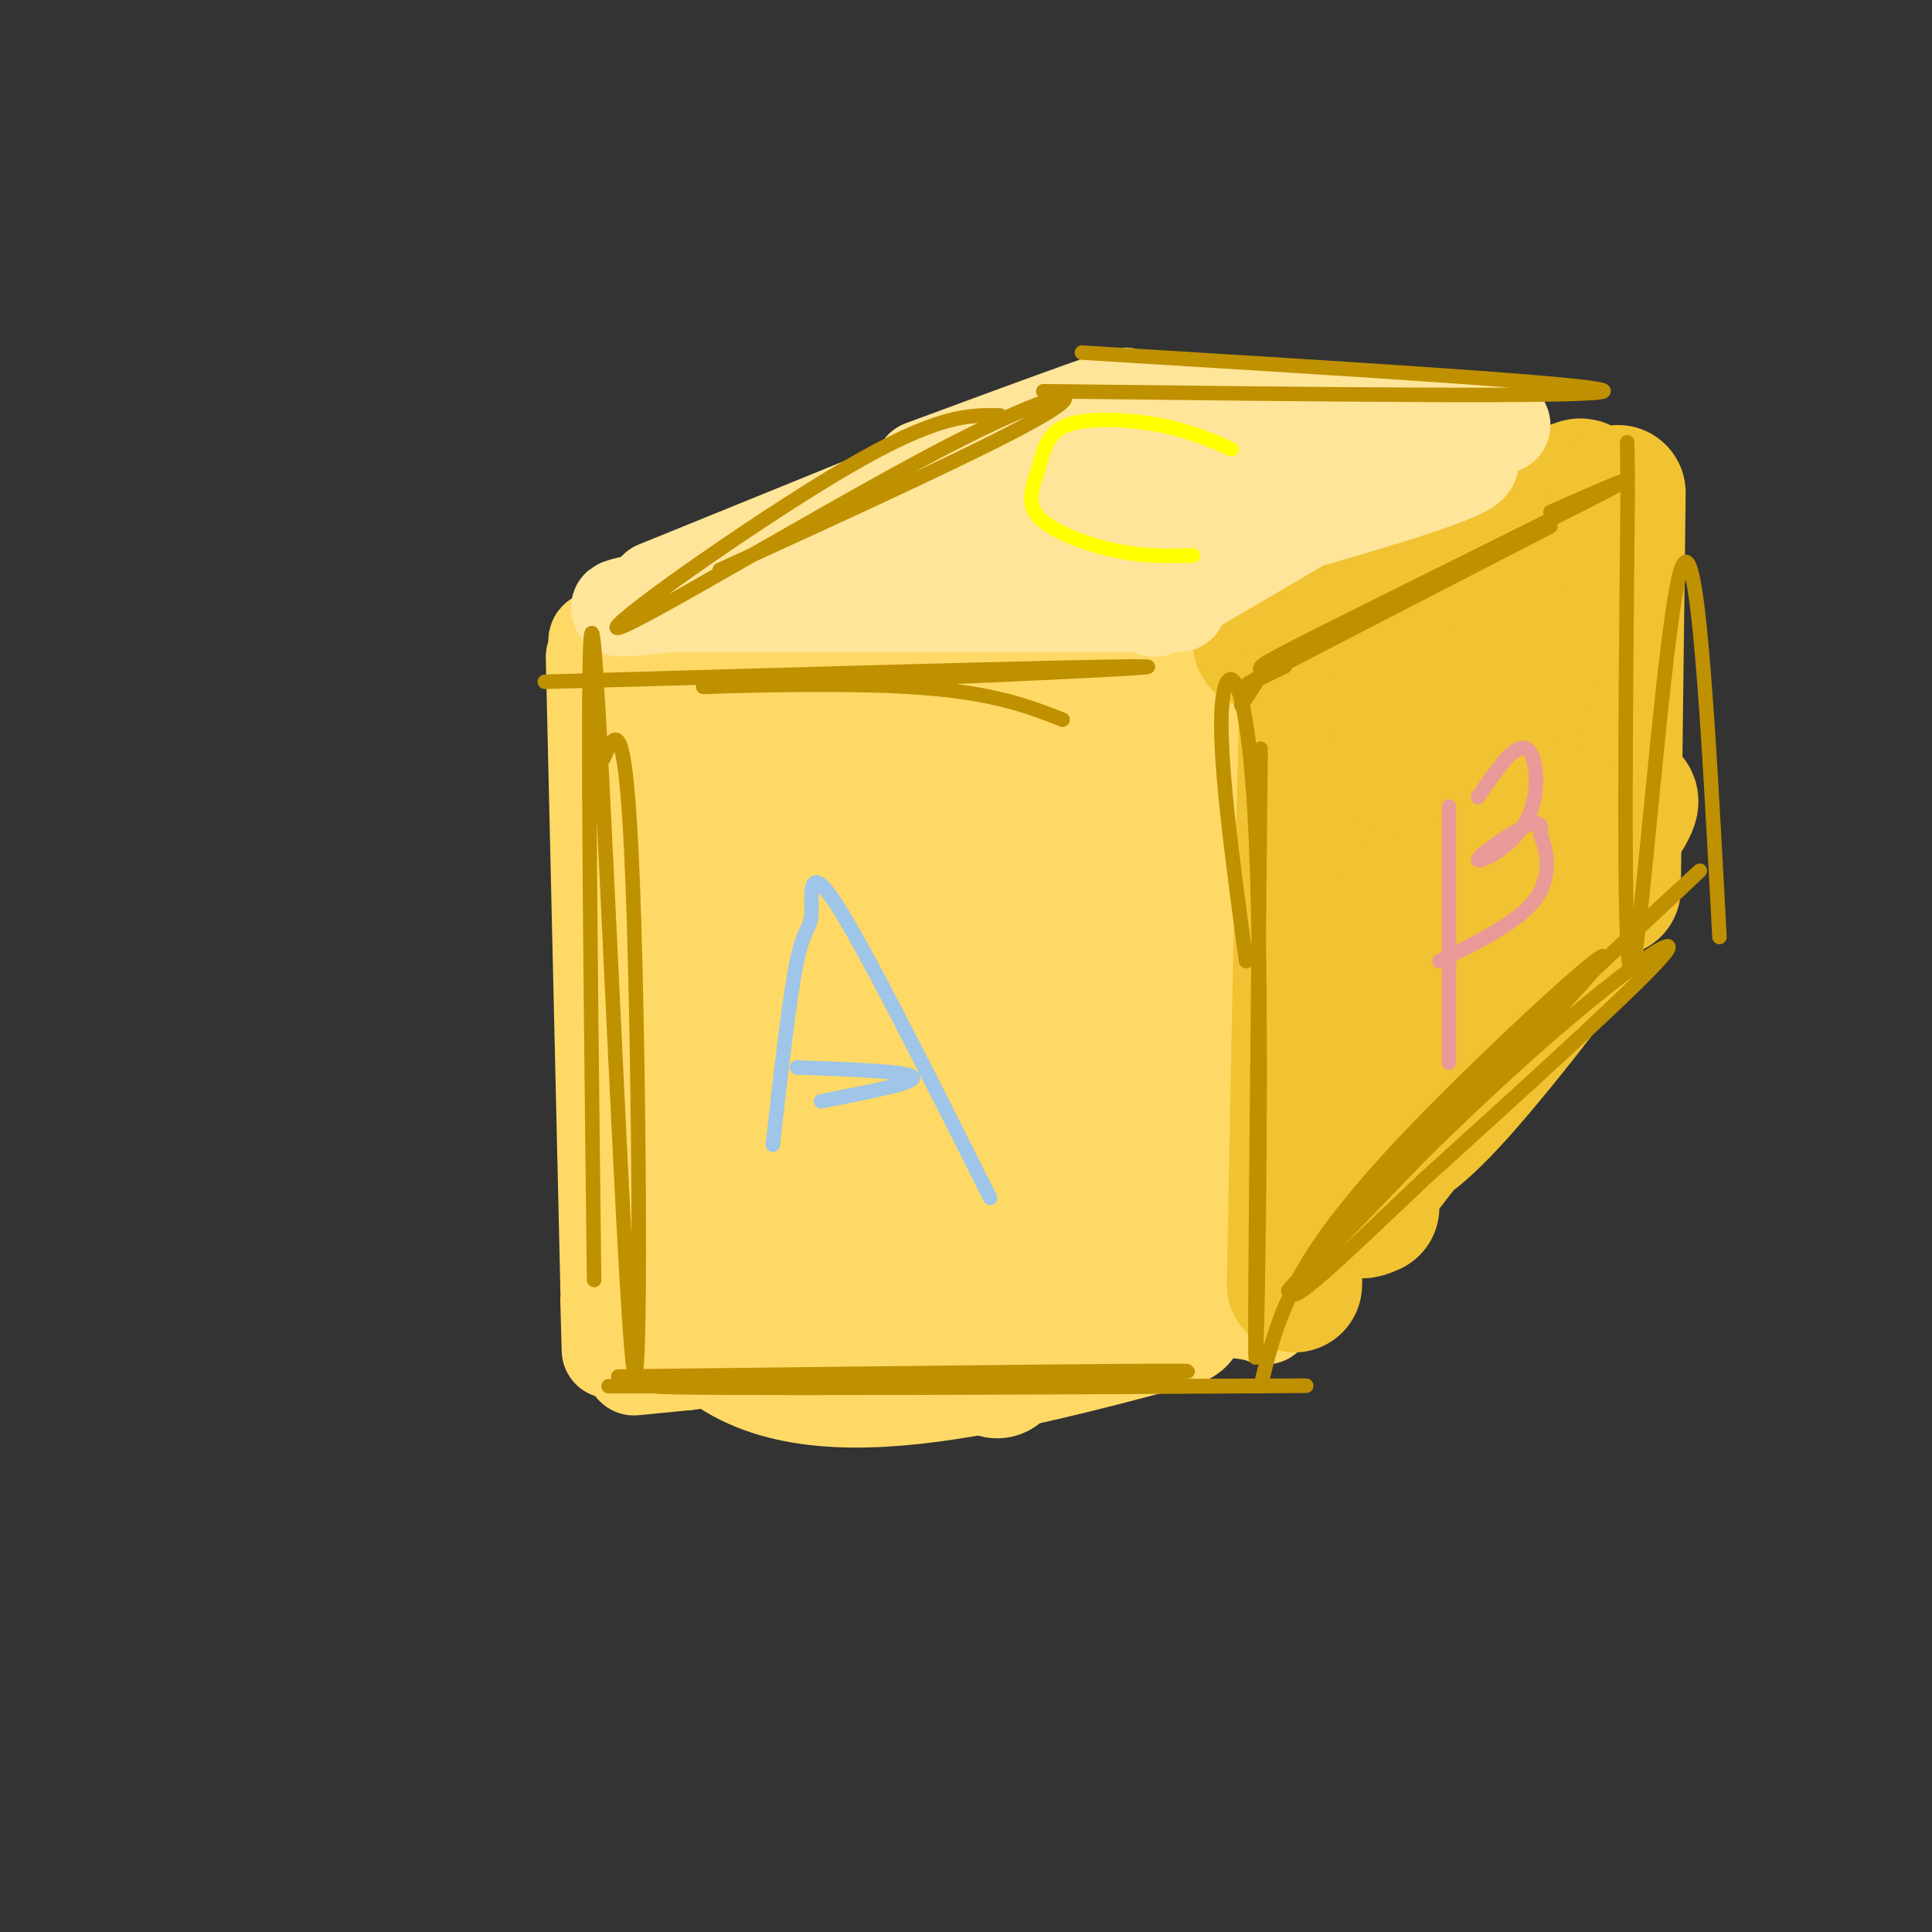 <svg viewBox='0 0 400 400' version='1.1' xmlns='http://www.w3.org/2000/svg' xmlns:xlink='http://www.w3.org/1999/xlink'><rect x="0" y="0" width="400" height="400" fill="#333333" stroke="none"/><g fill='none' stroke='rgb(255,217,102)' stroke-width='20' stroke-linecap='round' stroke-linejoin='round'><path d='M123,136c0.000,0.000 3.000,130.000 3,130'/><path d='M126,266c0.500,22.167 0.250,12.583 0,3'/><path d='M128,131c-5.000,1.250 -10.000,2.500 10,3c20.000,0.500 65.000,0.250 110,0'/><path d='M248,134c17.750,-0.143 7.125,-0.500 4,0c-3.125,0.500 1.250,1.857 3,23c1.750,21.143 0.875,62.071 0,103'/><path d='M255,260c4.222,17.978 14.778,11.422 -3,11c-17.778,-0.422 -63.889,5.289 -110,11'/><path d='M142,282c-18.500,1.833 -9.750,0.917 -1,0'/></g>
<g fill='none' stroke='rgb(255,217,102)' stroke-width='28' stroke-linecap='round' stroke-linejoin='round'><path d='M144,149c0.000,0.000 2.000,125.000 2,125'/><path d='M146,274c16.667,20.667 57.333,9.833 98,-1'/><path d='M154,258c36.933,-0.578 73.867,-1.156 67,-1c-6.867,0.156 -57.533,1.044 -61,0c-3.467,-1.044 40.267,-4.022 84,-7'/><path d='M244,250c-7.321,-0.774 -67.625,0.792 -71,2c-3.375,1.208 50.179,2.060 72,0c21.821,-2.060 11.911,-7.030 2,-12'/><path d='M247,240c-1.095,-20.607 -4.833,-66.125 -3,-85c1.833,-18.875 9.238,-11.107 -7,-8c-16.238,3.107 -56.119,1.554 -96,0'/><path d='M141,147c-13.841,12.951 -0.442,45.327 6,71c6.442,25.673 5.927,44.643 7,29c1.073,-15.643 3.735,-65.898 5,-84c1.265,-18.102 1.132,-4.051 1,10'/><path d='M160,173c0.644,24.380 1.756,80.331 3,72c1.244,-8.331 2.622,-80.944 4,-90c1.378,-9.056 2.756,45.447 4,71c1.244,25.553 2.356,22.158 4,13c1.644,-9.158 3.822,-24.079 6,-39'/><path d='M181,200c1.258,-16.768 1.403,-39.189 5,-27c3.597,12.189 10.644,58.989 13,71c2.356,12.011 0.019,-10.766 1,-31c0.981,-20.234 5.280,-37.924 7,-30c1.720,7.924 0.860,41.462 0,75'/><path d='M207,258c-0.298,21.683 -1.043,38.391 0,13c1.043,-25.391 3.873,-92.881 5,-98c1.127,-5.119 0.549,52.133 0,82c-0.549,29.867 -1.071,32.349 4,13c5.071,-19.349 15.735,-60.528 20,-76c4.265,-15.472 2.133,-5.236 0,5'/><path d='M236,197c-0.097,10.703 -0.338,34.959 1,51c1.338,16.041 4.256,23.867 5,5c0.744,-18.867 -0.684,-64.426 0,-82c0.684,-17.574 3.481,-7.164 -5,-3c-8.481,4.164 -28.241,2.082 -48,0'/><path d='M189,168c-8.333,0.000 -5.167,0.000 -2,0'/></g>
<g fill='none' stroke='rgb(241,194,50)' stroke-width='28' stroke-linecap='round' stroke-linejoin='round'><path d='M266,131c26.994,-13.833 53.988,-27.667 60,-30c6.012,-2.333 -8.958,6.833 -23,13c-14.042,6.167 -27.155,9.333 -34,12c-6.845,2.667 -7.423,4.833 -8,7'/><path d='M261,133c2.167,0.667 11.583,-1.167 21,-3'/><path d='M274,128c-1.000,-7.500 -2.000,-15.000 -3,8c-1.000,23.000 -2.000,76.500 -3,130'/><path d='M335,102c0.000,0.000 -1.000,82.000 -1,82'/><path d='M284,250c-2.683,1.174 -5.366,2.349 5,-11c10.366,-13.349 33.780,-41.221 37,-44c3.220,-2.779 -13.755,19.534 -24,31c-10.245,11.466 -13.759,12.086 -17,13c-3.241,0.914 -6.209,2.121 4,-11c10.209,-13.121 33.595,-40.571 43,-53c9.405,-12.429 4.830,-9.837 2,-8c-2.830,1.837 -3.915,2.918 -5,4'/><path d='M329,171c-10.205,11.246 -33.218,37.362 -45,52c-11.782,14.638 -12.334,17.799 -2,-3c10.334,-20.799 31.554,-65.560 32,-69c0.446,-3.440 -19.880,34.439 -27,46c-7.120,11.561 -1.032,-3.195 3,-10c4.032,-6.805 6.009,-5.659 10,-12c3.991,-6.341 9.995,-20.171 16,-34'/><path d='M316,141c-1.556,-1.689 -13.444,11.089 -16,11c-2.556,-0.089 4.222,-13.044 11,-26'/><path d='M293,142c-1.750,8.500 -3.500,17.000 -4,17c-0.500,0.000 0.250,-8.500 1,-17'/></g>
<g fill='none' stroke='rgb(255,229,153)' stroke-width='20' stroke-linecap='round' stroke-linejoin='round'><path d='M229,117c5.500,0.631 11.000,1.262 3,1c-8.000,-0.262 -29.500,-1.417 -51,0c-21.500,1.417 -43.000,5.405 -50,7c-7.000,1.595 0.500,0.798 8,0'/><path d='M139,125c18.833,0.000 61.917,0.000 105,0'/><path d='M136,122c42.917,-17.417 85.833,-34.833 95,-39c9.167,-4.167 -15.417,4.917 -40,14'/><path d='M311,88c0.000,0.000 -79.000,-5.000 -79,-5'/><path d='M268,109c0.000,0.000 -29.000,17.000 -29,17'/><path d='M242,117c-10.436,2.231 -20.872,4.462 -5,0c15.872,-4.462 58.051,-15.615 66,-20c7.949,-4.385 -18.333,-2.000 -42,2c-23.667,4.000 -44.718,9.615 -33,8c11.718,-1.615 56.205,-10.462 61,-13c4.795,-2.538 -30.103,1.231 -65,5'/><path d='M224,99c-0.748,-0.205 29.880,-3.219 39,-5c9.120,-1.781 -3.270,-2.330 -18,0c-14.730,2.330 -31.801,7.539 -37,10c-5.199,2.461 1.472,2.175 12,0c10.528,-2.175 24.911,-6.239 24,-8c-0.911,-1.761 -17.118,-1.217 -28,1c-10.882,2.217 -16.441,6.109 -22,10'/></g>
<g fill='none' stroke='rgb(191,144,0)' stroke-width='3' stroke-linecap='round' stroke-linejoin='round'><path d='M128,285c64.994,-0.762 129.988,-1.524 116,-1c-13.988,0.524 -106.958,2.333 -108,3c-1.042,0.667 89.845,0.190 121,0c31.155,-0.190 2.577,-0.095 -26,0'/><path d='M231,287c-21.833,0.000 -63.417,0.000 -105,0'/><path d='M261,287c1.953,-8.057 3.906,-16.114 10,-26c6.094,-9.886 16.329,-21.600 32,-37c15.671,-15.400 36.779,-34.486 26,-22c-10.779,12.486 -53.446,56.543 -61,64c-7.554,7.457 20.005,-21.685 42,-42c21.995,-20.315 38.427,-31.804 35,-27c-3.427,4.804 -26.714,25.902 -50,47'/><path d='M295,244c-14.223,13.478 -24.781,23.675 -27,24c-2.219,0.325 3.903,-9.220 22,-28c18.097,-18.780 48.171,-46.794 58,-56c9.829,-9.206 -0.585,0.397 -11,10'/><path d='M356,194c-2.289,-43.378 -4.578,-86.756 -8,-76c-3.422,10.756 -7.978,75.644 -10,82c-2.022,6.356 -1.511,-45.822 -1,-98'/><path d='M337,102c-0.167,-16.833 -0.083,-9.917 0,-3'/><path d='M261,155c-0.661,64.345 -1.321,128.690 -1,126c0.321,-2.690 1.625,-72.417 0,-108c-1.625,-35.583 -6.179,-37.024 -7,-27c-0.821,10.024 2.089,31.512 5,53'/><path d='M257,146c2.012,-2.940 4.024,-5.881 4,-7c-0.024,-1.119 -2.083,-0.417 13,-8c15.083,-7.583 47.310,-23.452 58,-29c10.690,-5.548 -0.155,-0.774 -11,4'/><path d='M266,138c-6.083,2.917 -12.167,5.833 -3,1c9.167,-4.833 33.583,-17.417 58,-30'/><path d='M220,149c-7.951,-3.107 -15.901,-6.214 -36,-7c-20.099,-0.786 -52.346,0.748 -32,0c20.346,-0.748 93.285,-3.778 85,-4c-8.285,-0.222 -97.796,2.365 -119,3c-21.204,0.635 25.898,-0.683 73,-2'/><path d='M149,118c28.341,-12.951 56.683,-25.901 67,-32c10.317,-6.099 2.611,-5.346 -21,7c-23.611,12.346 -63.126,36.285 -67,37c-3.874,0.715 27.893,-21.796 47,-33c19.107,-11.204 25.553,-11.102 32,-11'/><path d='M224,73c54.667,3.333 109.333,6.667 108,8c-1.333,1.333 -58.667,0.667 -116,0'/><path d='M125,157c2.298,-5.393 4.595,-10.786 6,26c1.405,36.786 1.917,115.750 0,99c-1.917,-16.750 -6.262,-129.214 -8,-148c-1.738,-18.786 -0.869,56.107 0,131'/></g>
<g fill='none' stroke='rgb(159,197,232)' stroke-width='3' stroke-linecap='round' stroke-linejoin='round'><path d='M160,237c1.732,-15.351 3.464,-30.702 5,-38c1.536,-7.298 2.875,-6.542 3,-10c0.125,-3.458 -0.964,-11.131 5,-2c5.964,9.131 18.982,35.065 32,61'/><path d='M170,228c9.917,-1.917 19.833,-3.833 19,-5c-0.833,-1.167 -12.417,-1.583 -24,-2'/></g>
<g fill='none' stroke='rgb(234,153,153)' stroke-width='3' stroke-linecap='round' stroke-linejoin='round'><path d='M300,167c0.000,0.000 0.000,53.000 0,53'/><path d='M306,165c3.848,-5.624 7.697,-11.247 10,-10c2.303,1.247 3.061,9.365 0,15c-3.061,5.635 -9.939,8.786 -10,8c-0.061,-0.786 6.697,-5.510 10,-7c3.303,-1.490 3.152,0.255 3,2'/><path d='M319,173c1.133,2.622 2.467,8.178 -1,13c-3.467,4.822 -11.733,8.911 -20,13'/></g>
<g fill='none' stroke='rgb(255,255,0)' stroke-width='3' stroke-linecap='round' stroke-linejoin='round'><path d='M255,93c-4.343,-1.907 -8.685,-3.814 -15,-5c-6.315,-1.186 -14.601,-1.652 -19,0c-4.399,1.652 -4.911,5.422 -6,9c-1.089,3.578 -2.755,6.963 0,10c2.755,3.037 9.930,5.725 16,7c6.070,1.275 11.035,1.138 16,1'/></g>
</svg>